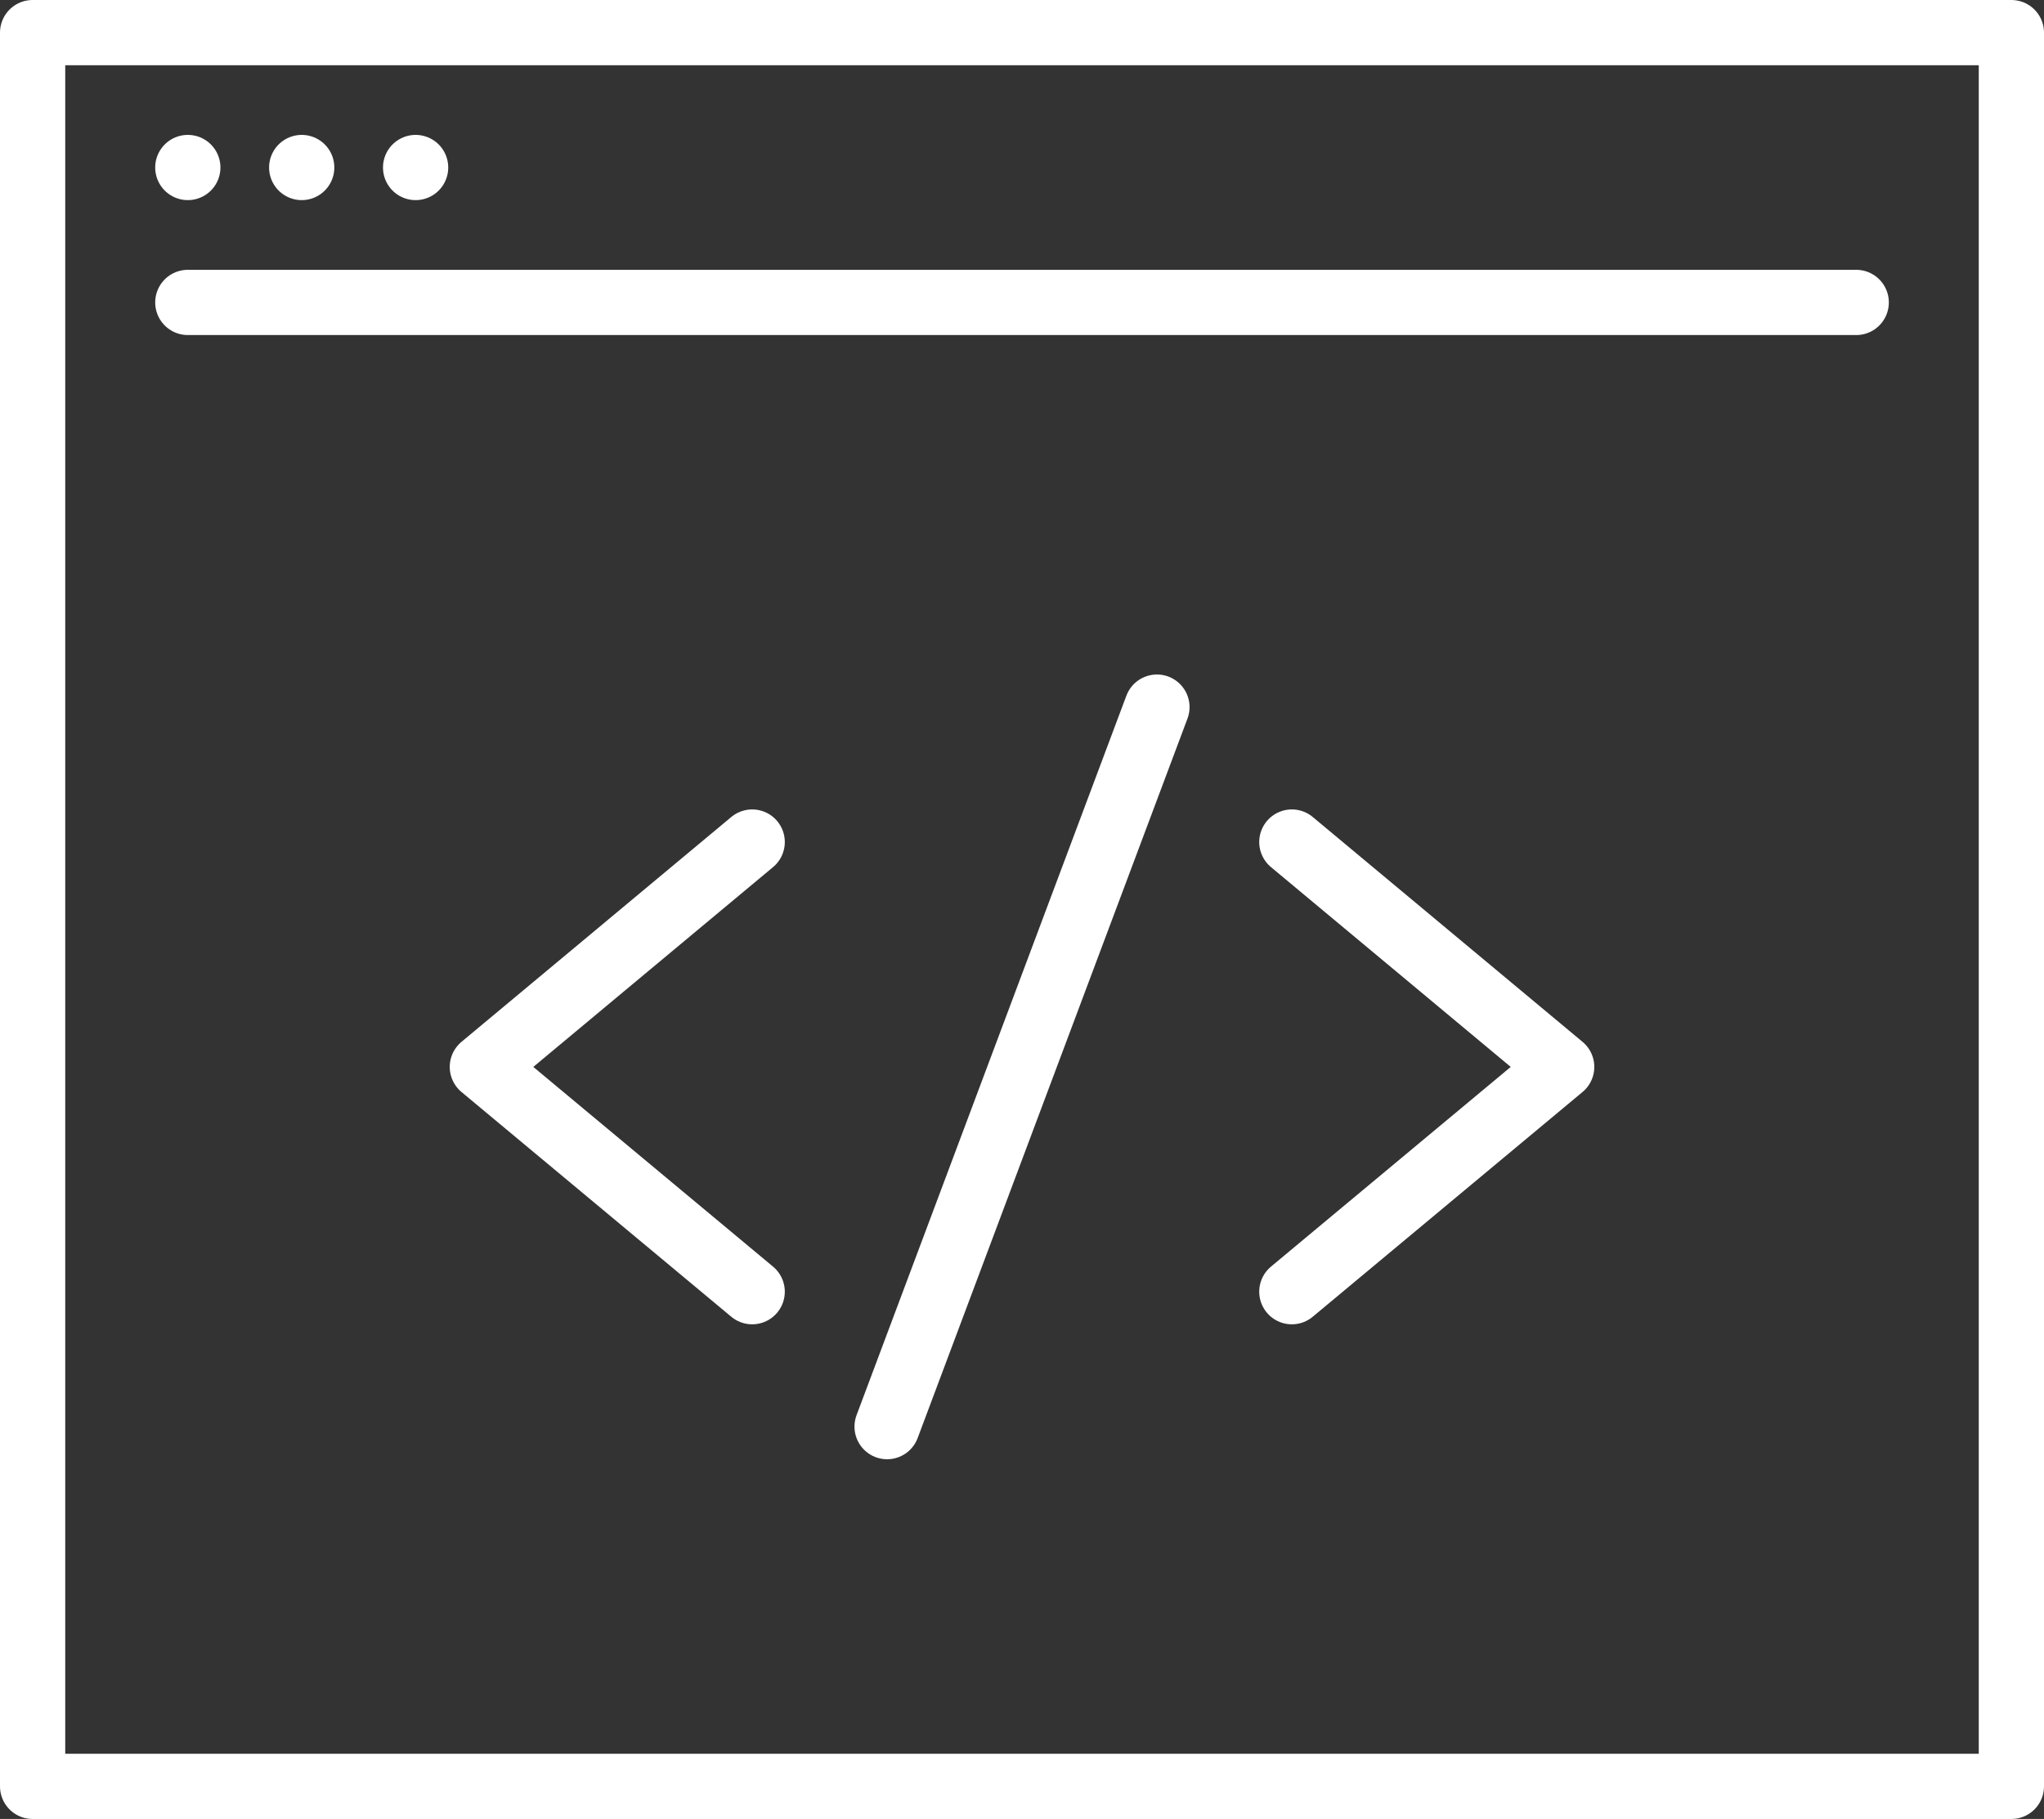 <?xml version="1.0" encoding="utf-8"?>
<!-- Generator: Adobe Illustrator 16.0.0, SVG Export Plug-In . SVG Version: 6.00 Build 0)  -->
<!DOCTYPE svg PUBLIC "-//W3C//DTD SVG 1.1//EN" "http://www.w3.org/Graphics/SVG/1.1/DTD/svg11.dtd">
<svg version="1.1" id="Layer_1" xmlns="http://www.w3.org/2000/svg" xmlns:xlink="http://www.w3.org/1999/xlink" x="0px" y="0px"
	 width="62.666px" height="55.771px" viewBox="0 0 62.666 55.771" enable-background="new 0 0 62.666 55.771" xml:space="preserve">
<rect x="0" y="0" width="62.666" height="55.771" fill="#333333" stroke="none"/>
<g>
	
		<rect x="1" y="1" fill="none" stroke="#FFFFFF" stroke-width="2" stroke-linecap="round" stroke-linejoin="round" stroke-miterlimit="10" width="60.666" height="53.772"/>
	
		<line fill="none" stroke="#FFFFFF" stroke-width="2" stroke-linecap="round" stroke-linejoin="round" stroke-miterlimit="10" x1="5.758" y1="9.273" x2="56.909" y2="9.273"/>
	
		<line fill="none" stroke="#FFFFFF" stroke-width="2" stroke-linecap="round" stroke-linejoin="round" stroke-miterlimit="10" x1="5.758" y1="5.136" x2="5.758" y2="5.136"/>
	
		<line fill="none" stroke="#FFFFFF" stroke-width="2" stroke-linecap="round" stroke-linejoin="round" stroke-miterlimit="10" x1="9.25" y1="5.136" x2="9.25" y2="5.136"/>
	
		<line fill="none" stroke="#FFFFFF" stroke-width="2" stroke-linecap="round" stroke-linejoin="round" stroke-miterlimit="10" x1="12.742" y1="5.136" x2="12.742" y2="5.136"/>
	
		<polyline fill="none" stroke="#FFFFFF" stroke-width="2" stroke-linecap="round" stroke-linejoin="round" stroke-miterlimit="10" points="
		23.061,39.605 14.788,32.713 23.061,25.818 	"/>
	
		<polyline fill="none" stroke="#FFFFFF" stroke-width="2" stroke-linecap="round" stroke-linejoin="round" stroke-miterlimit="10" points="
		39.606,39.605 47.879,32.713 39.606,25.818 	"/>
	
		<line fill="none" stroke="#FFFFFF" stroke-width="2" stroke-linecap="round" stroke-linejoin="round" stroke-miterlimit="10" x1="35.47" y1="21.681" x2="27.197" y2="43.742"/>
</g>
</svg>
